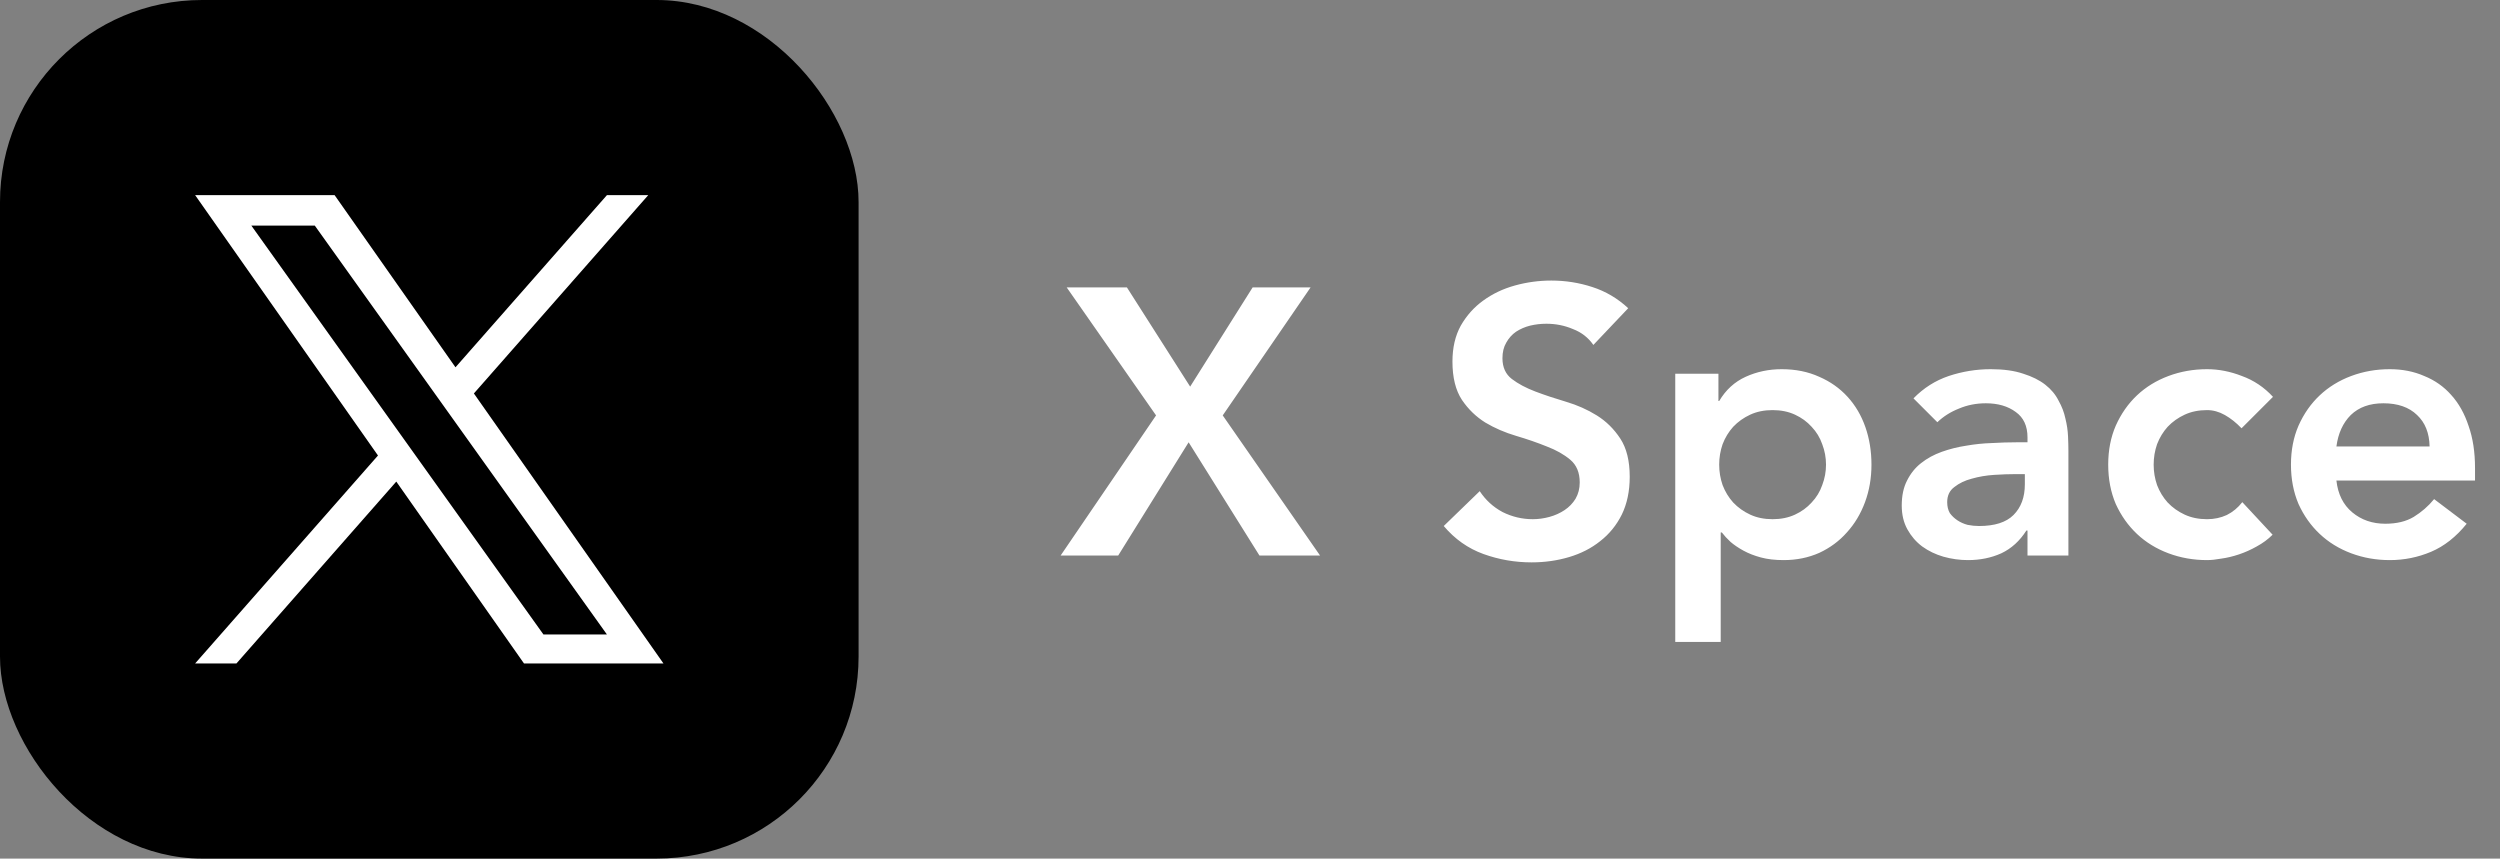<svg width="99" height="34" viewBox="0 0 99 34" fill="none" xmlns="http://www.w3.org/2000/svg">
    <rect x="0" y="0" width="99" height="34" fill="#808080" stroke="none"/>
    <rect width="34" height="34" rx="8" fill="black"/>
    <path d="M18.766 15.581L25.671 7.727H24.035L18.037 14.545L13.25 7.727H7.727L14.968 18.038L7.727 26.273H9.363L15.693 19.071L20.75 26.273H26.273M9.953 8.934H12.466L24.034 25.125H21.52" fill="white"/>
    <path d="M45.78 16.45L42.24 11.38H44.625L47.13 15.31L49.605 11.38H51.9L48.42 16.45L52.275 22H49.875L47.07 17.515L44.28 22H42L45.78 16.45ZM63.097 13.66C62.897 13.37 62.627 13.16 62.287 13.03C61.957 12.89 61.607 12.82 61.237 12.82C61.017 12.82 60.802 12.845 60.592 12.895C60.392 12.945 60.207 13.025 60.037 13.135C59.877 13.245 59.747 13.39 59.647 13.57C59.547 13.74 59.497 13.945 59.497 14.185C59.497 14.545 59.622 14.82 59.872 15.01C60.122 15.2 60.432 15.365 60.802 15.505C61.172 15.645 61.577 15.78 62.017 15.91C62.457 16.04 62.862 16.22 63.232 16.45C63.602 16.68 63.912 16.985 64.162 17.365C64.412 17.745 64.537 18.25 64.537 18.88C64.537 19.45 64.432 19.95 64.222 20.38C64.012 20.8 63.727 21.15 63.367 21.43C63.017 21.71 62.607 21.92 62.137 22.06C61.667 22.2 61.172 22.27 60.652 22.27C59.992 22.27 59.357 22.16 58.747 21.94C58.137 21.72 57.612 21.35 57.172 20.83L58.597 19.45C58.827 19.8 59.127 20.075 59.497 20.275C59.877 20.465 60.277 20.56 60.697 20.56C60.917 20.56 61.137 20.53 61.357 20.47C61.577 20.41 61.777 20.32 61.957 20.2C62.137 20.08 62.282 19.93 62.392 19.75C62.502 19.56 62.557 19.345 62.557 19.105C62.557 18.715 62.432 18.415 62.182 18.205C61.932 17.995 61.622 17.82 61.252 17.68C60.882 17.53 60.477 17.39 60.037 17.26C59.597 17.13 59.192 16.955 58.822 16.735C58.452 16.505 58.142 16.205 57.892 15.835C57.642 15.455 57.517 14.95 57.517 14.32C57.517 13.77 57.627 13.295 57.847 12.895C58.077 12.495 58.372 12.165 58.732 11.905C59.102 11.635 59.522 11.435 59.992 11.305C60.462 11.175 60.942 11.11 61.432 11.11C61.992 11.11 62.532 11.195 63.052 11.365C63.582 11.535 64.057 11.815 64.477 12.205L63.097 13.66ZM66.34 14.8H68.05V15.88H68.08C68.34 15.44 68.69 15.12 69.13 14.92C69.57 14.72 70.045 14.62 70.555 14.62C71.105 14.62 71.6 14.72 72.04 14.92C72.48 15.11 72.855 15.375 73.165 15.715C73.475 16.055 73.71 16.455 73.87 16.915C74.03 17.375 74.11 17.87 74.11 18.4C74.11 18.93 74.025 19.425 73.855 19.885C73.685 20.345 73.445 20.745 73.135 21.085C72.835 21.425 72.47 21.695 72.04 21.895C71.61 22.085 71.14 22.18 70.63 22.18C70.29 22.18 69.99 22.145 69.73 22.075C69.47 22.005 69.24 21.915 69.04 21.805C68.84 21.695 68.67 21.58 68.53 21.46C68.39 21.33 68.275 21.205 68.185 21.085H68.14V25.42H66.34V14.8ZM72.31 18.4C72.31 18.12 72.26 17.85 72.16 17.59C72.07 17.33 71.93 17.1 71.74 16.9C71.56 16.7 71.34 16.54 71.08 16.42C70.82 16.3 70.525 16.24 70.195 16.24C69.865 16.24 69.57 16.3 69.31 16.42C69.05 16.54 68.825 16.7 68.635 16.9C68.455 17.1 68.315 17.33 68.215 17.59C68.125 17.85 68.08 18.12 68.08 18.4C68.08 18.68 68.125 18.95 68.215 19.21C68.315 19.47 68.455 19.7 68.635 19.9C68.825 20.1 69.05 20.26 69.31 20.38C69.57 20.5 69.865 20.56 70.195 20.56C70.525 20.56 70.82 20.5 71.08 20.38C71.34 20.26 71.56 20.1 71.74 19.9C71.93 19.7 72.07 19.47 72.16 19.21C72.26 18.95 72.31 18.68 72.31 18.4ZM80.289 21.01H80.244C79.984 21.42 79.654 21.72 79.254 21.91C78.854 22.09 78.414 22.18 77.934 22.18C77.604 22.18 77.279 22.135 76.959 22.045C76.649 21.955 76.369 21.82 76.119 21.64C75.879 21.46 75.684 21.235 75.534 20.965C75.384 20.695 75.309 20.38 75.309 20.02C75.309 19.63 75.379 19.3 75.519 19.03C75.659 18.75 75.844 18.52 76.074 18.34C76.314 18.15 76.589 18 76.899 17.89C77.209 17.78 77.529 17.7 77.859 17.65C78.199 17.59 78.539 17.555 78.879 17.545C79.219 17.525 79.539 17.515 79.839 17.515H80.289V17.32C80.289 16.87 80.134 16.535 79.824 16.315C79.514 16.085 79.119 15.97 78.639 15.97C78.259 15.97 77.904 16.04 77.574 16.18C77.244 16.31 76.959 16.49 76.719 16.72L75.774 15.775C76.174 15.365 76.639 15.07 77.169 14.89C77.709 14.71 78.264 14.62 78.834 14.62C79.344 14.62 79.774 14.68 80.124 14.8C80.474 14.91 80.764 15.055 80.994 15.235C81.224 15.415 81.399 15.625 81.519 15.865C81.649 16.095 81.739 16.33 81.789 16.57C81.849 16.81 81.884 17.045 81.894 17.275C81.904 17.495 81.909 17.69 81.909 17.86V22H80.289V21.01ZM80.184 18.775H79.809C79.559 18.775 79.279 18.785 78.969 18.805C78.659 18.825 78.364 18.875 78.084 18.955C77.814 19.025 77.584 19.135 77.394 19.285C77.204 19.425 77.109 19.625 77.109 19.885C77.109 20.055 77.144 20.2 77.214 20.32C77.294 20.43 77.394 20.525 77.514 20.605C77.634 20.685 77.769 20.745 77.919 20.785C78.069 20.815 78.219 20.83 78.369 20.83C78.989 20.83 79.444 20.685 79.734 20.395C80.034 20.095 80.184 19.69 80.184 19.18V18.775ZM88.765 16.96C88.555 16.74 88.335 16.565 88.105 16.435C87.875 16.305 87.64 16.24 87.4 16.24C87.07 16.24 86.775 16.3 86.515 16.42C86.255 16.54 86.03 16.7 85.84 16.9C85.66 17.1 85.52 17.33 85.42 17.59C85.33 17.85 85.285 18.12 85.285 18.4C85.285 18.68 85.33 18.95 85.42 19.21C85.52 19.47 85.66 19.7 85.84 19.9C86.03 20.1 86.255 20.26 86.515 20.38C86.775 20.5 87.07 20.56 87.4 20.56C87.68 20.56 87.94 20.505 88.18 20.395C88.42 20.275 88.625 20.105 88.795 19.885L89.995 21.175C89.815 21.355 89.605 21.51 89.365 21.64C89.135 21.77 88.9 21.875 88.66 21.955C88.42 22.035 88.19 22.09 87.97 22.12C87.75 22.16 87.56 22.18 87.4 22.18C86.86 22.18 86.35 22.09 85.87 21.91C85.39 21.73 84.975 21.475 84.625 21.145C84.275 20.815 83.995 20.42 83.785 19.96C83.585 19.49 83.485 18.97 83.485 18.4C83.485 17.83 83.585 17.315 83.785 16.855C83.995 16.385 84.275 15.985 84.625 15.655C84.975 15.325 85.39 15.07 85.87 14.89C86.35 14.71 86.86 14.62 87.4 14.62C87.86 14.62 88.32 14.71 88.78 14.89C89.25 15.06 89.66 15.335 90.01 15.715L88.765 16.96ZM92.522 19.03C92.582 19.57 92.791 19.99 93.151 20.29C93.511 20.59 93.947 20.74 94.457 20.74C94.906 20.74 95.281 20.65 95.582 20.47C95.891 20.28 96.162 20.045 96.391 19.765L97.681 20.74C97.261 21.26 96.791 21.63 96.272 21.85C95.751 22.07 95.207 22.18 94.636 22.18C94.097 22.18 93.587 22.09 93.106 21.91C92.626 21.73 92.212 21.475 91.862 21.145C91.511 20.815 91.231 20.42 91.022 19.96C90.822 19.49 90.722 18.97 90.722 18.4C90.722 17.83 90.822 17.315 91.022 16.855C91.231 16.385 91.511 15.985 91.862 15.655C92.212 15.325 92.626 15.07 93.106 14.89C93.587 14.71 94.097 14.62 94.636 14.62C95.136 14.62 95.591 14.71 96.001 14.89C96.421 15.06 96.776 15.31 97.067 15.64C97.367 15.97 97.597 16.38 97.757 16.87C97.927 17.35 98.011 17.905 98.011 18.535V19.03H92.522ZM96.212 17.68C96.201 17.15 96.037 16.735 95.716 16.435C95.397 16.125 94.951 15.97 94.382 15.97C93.841 15.97 93.412 16.125 93.091 16.435C92.781 16.745 92.591 17.16 92.522 17.68H96.212Z" fill="white"/>
</svg>
